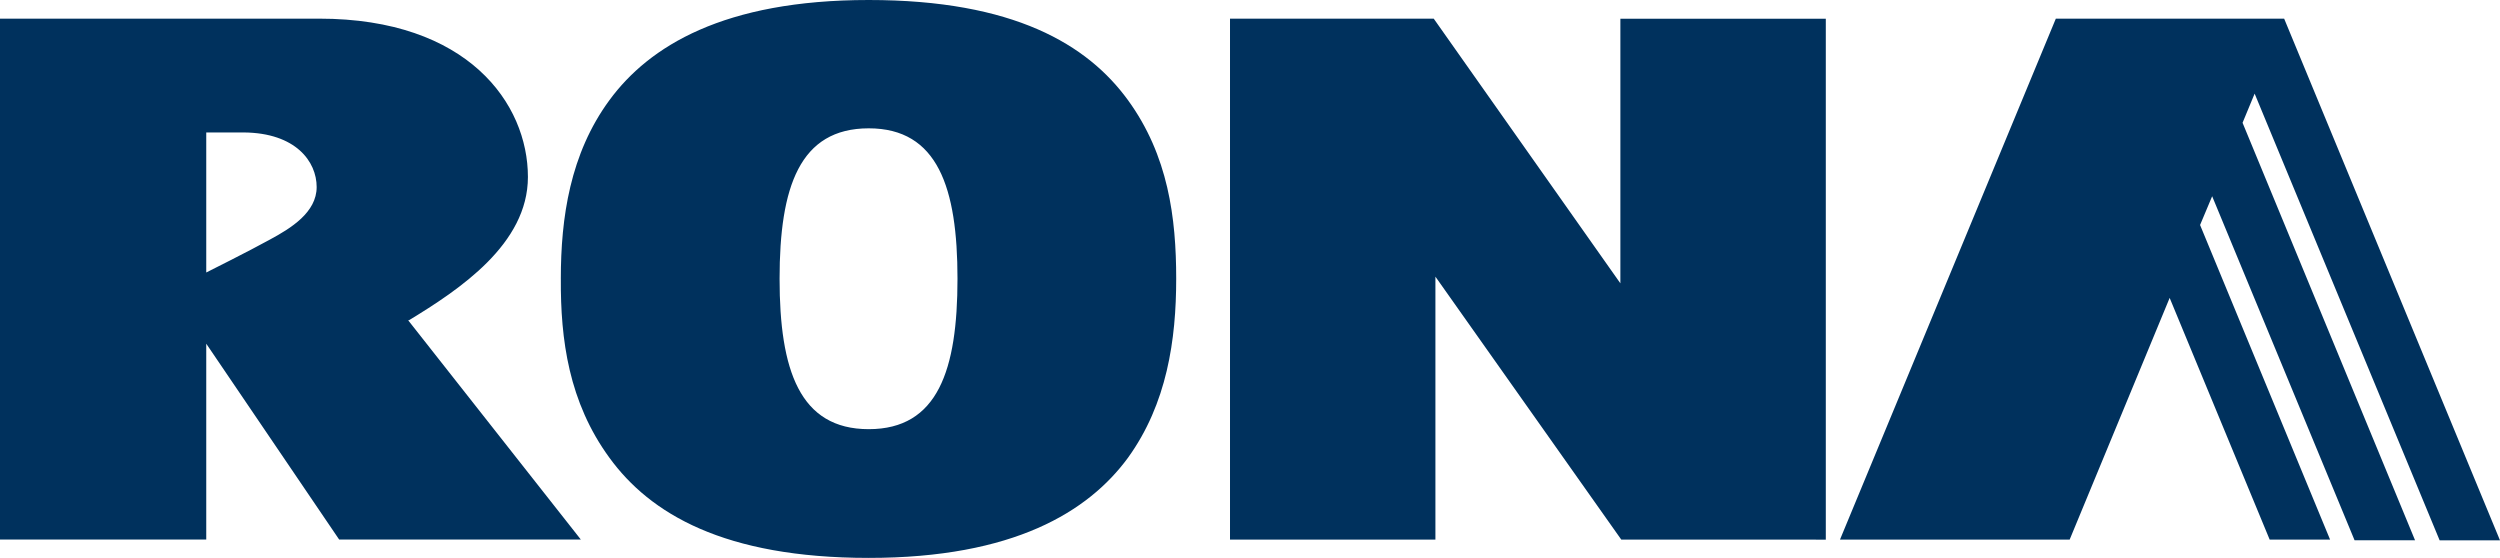 <svg xmlns="http://www.w3.org/2000/svg" width="151.662" height="33.846" viewBox="0 0 151.662 33.846">
  <path id="rona-inc-logo-vector" d="M79.686,270.81c0-5.51-1.188-9.125-5.384-9.125s-5.409,3.564-5.409,9.125c0,5.536,1.213,9.125,5.409,9.125s5.384-3.589,5.384-9.125m-24.064,0c0-3.69.556-7.583,2.957-10.844S65.506,253.9,74.3,253.9s13.27,2.7,15.722,6.066,2.932,7.153,2.932,10.844-.556,7.583-2.932,10.869c-2.4,3.261-6.926,6.066-15.722,6.066s-13.27-2.7-15.722-6.066C56.1,278.292,55.6,274.5,55.623,270.81m-9.277,2.5,10.49,13.321H42.175l-8.063-11.88v11.88H21.6v-31.6H40.962c9.024,0,12.664,5.157,12.664,9.605,0,4.07-4.145,6.825-7.229,8.7M34.112,261.963v8.468s2.629-1.314,3.867-2c1.264-.682,2.831-1.643,2.831-3.185s-1.264-3.286-4.423-3.311H34.112Zm86.422,24.67h-.581l-11.274-15.95v15.95H96.218v-31.6h12.36L119.9,271.088V255.037h12.462v31.6Zm39.634-31.6,13.093,31.647H169.6l-11.223-27.1-.733,1.769,10.465,25.328H164.44L155.8,265.805l-.733,1.744,7.886,19.084h-3.665l-6.066-14.661-6.066,14.661H133.223l13.093-31.6Z" transform="translate(-21.6 -253.9)" fill="#00315d"/>
</svg>
